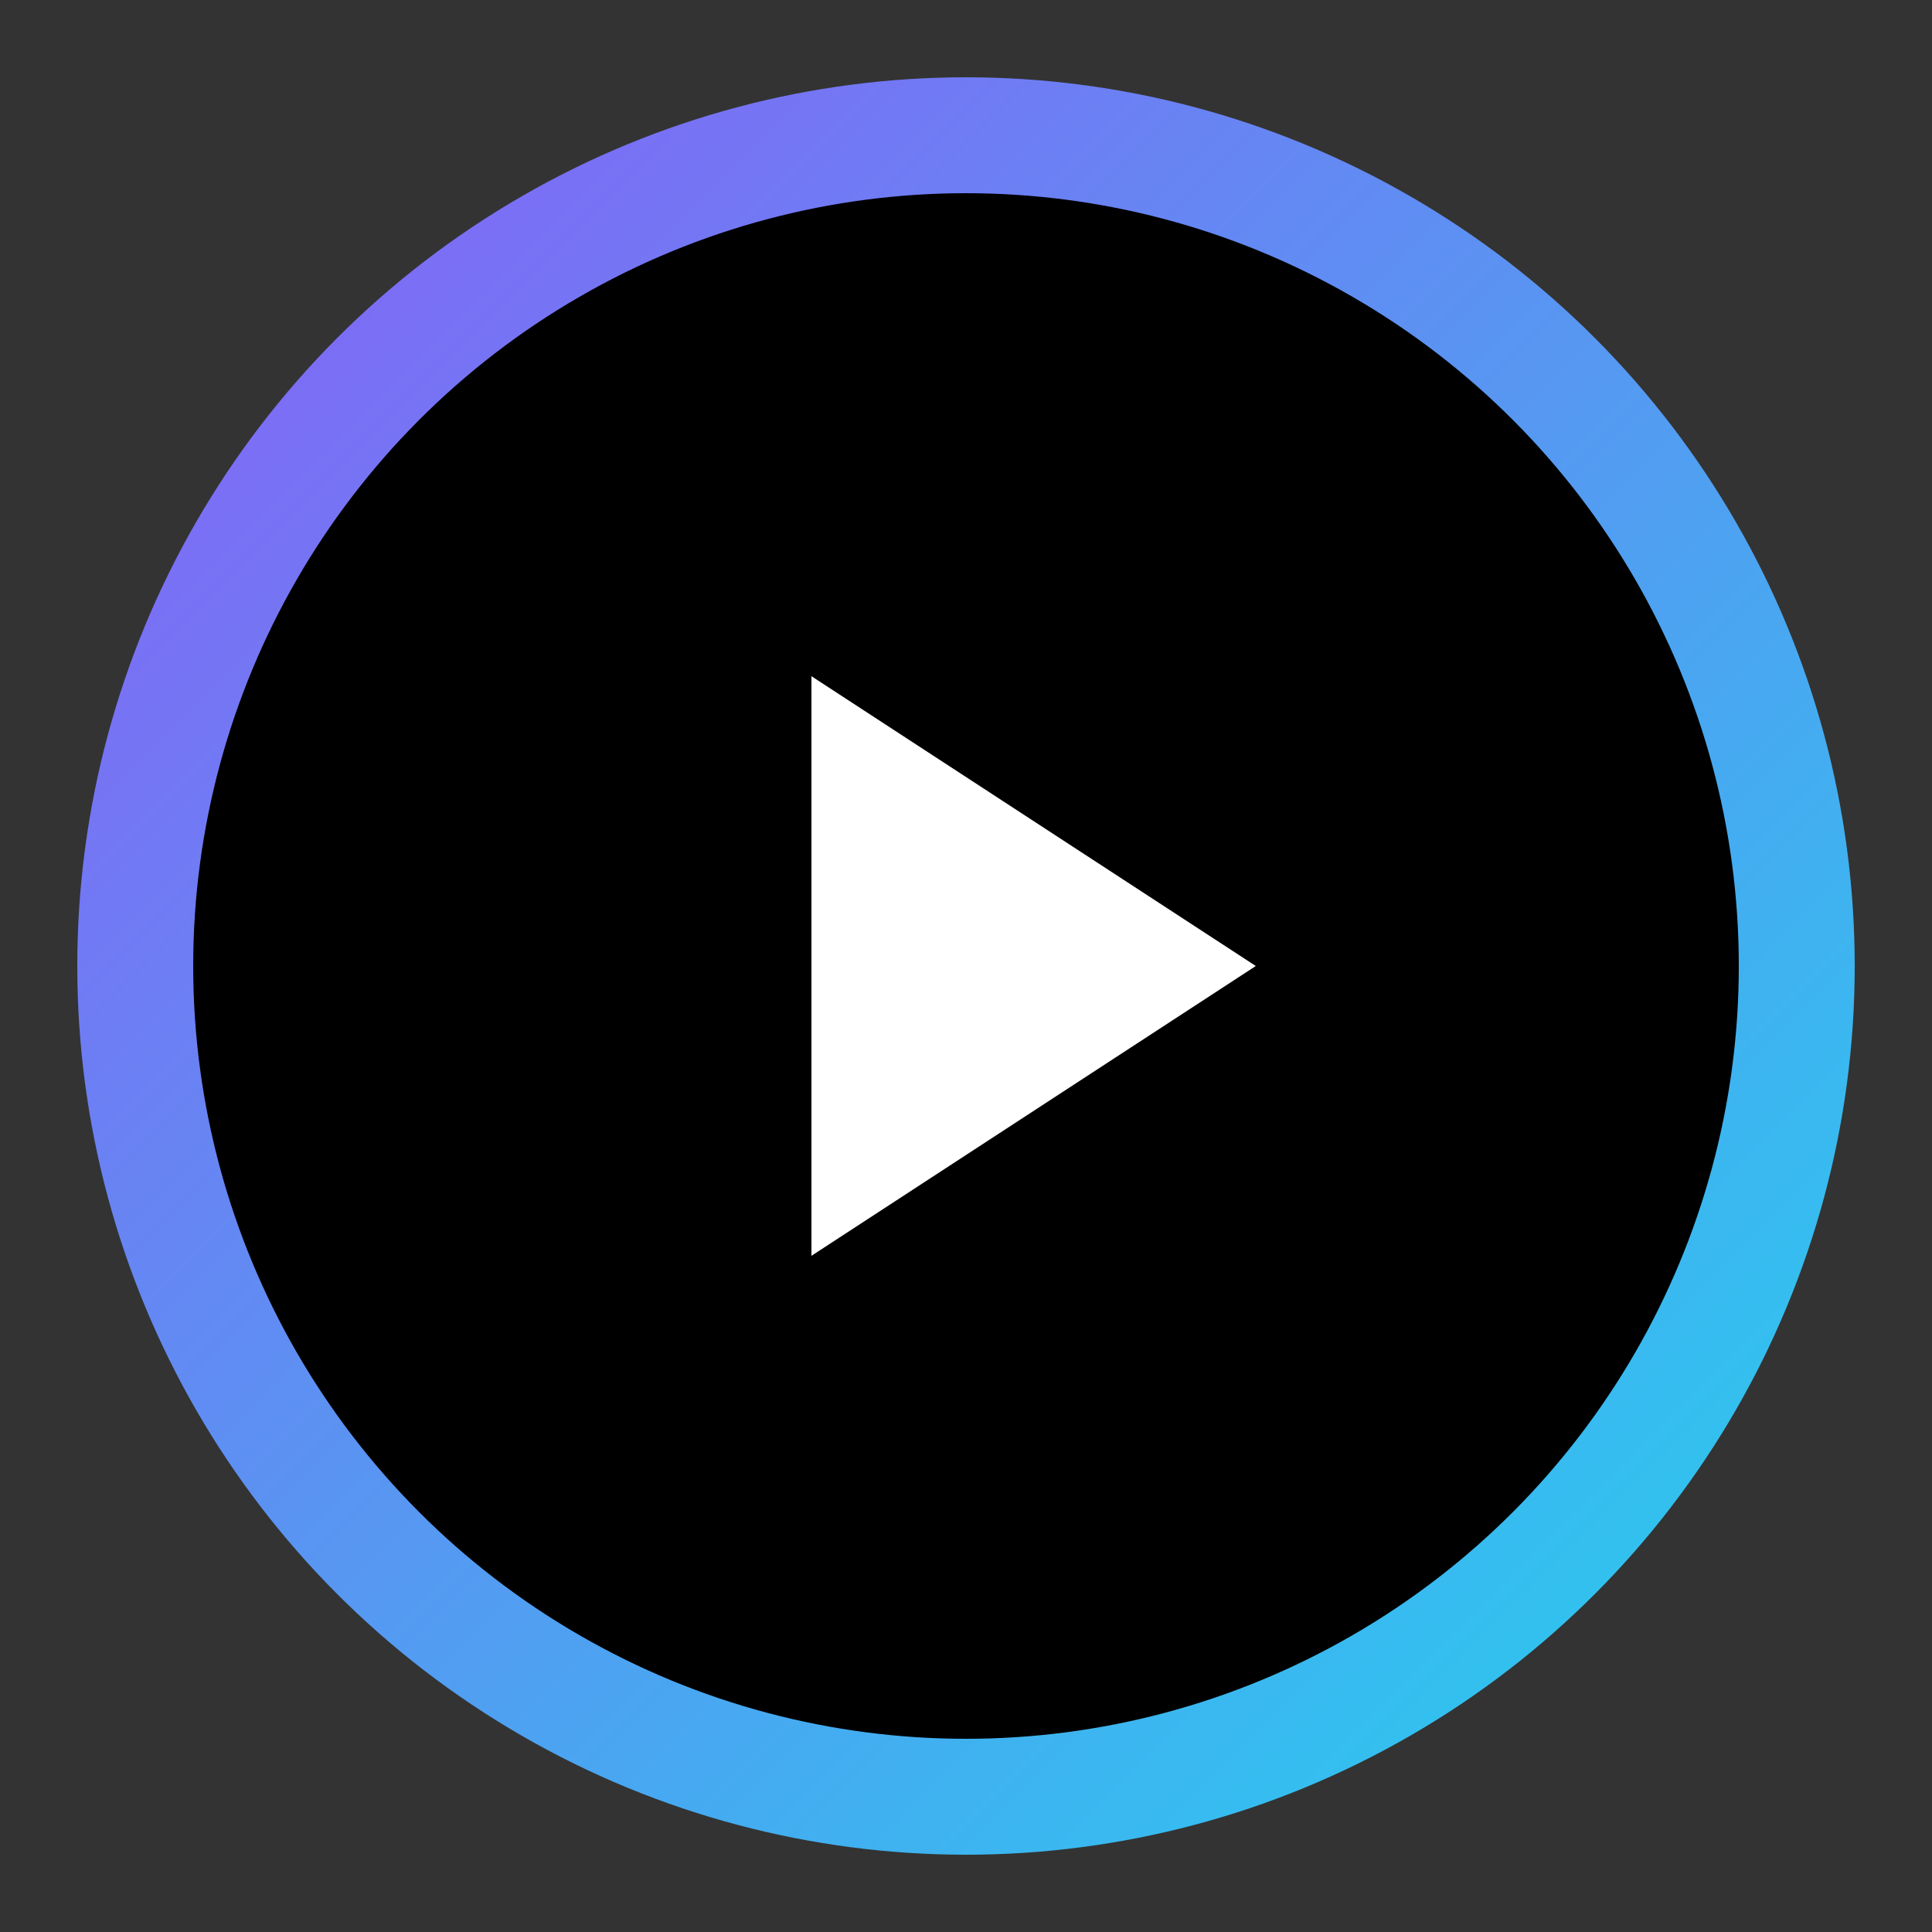<svg
  xmlns="http://www.w3.org/2000/svg"
  viewBox="0 0 100 100"
  width="40"
  height="40"
>
  <rect x="0" y="0" width="100" height="100" fill="#333333" stroke="none"/>
  <!-- Outer gradient circle -->
  <defs>
    <linearGradient id="gradient" x1="0%" y1="0%" x2="100%" y2="100%">
      <stop offset="0%" stop-color="#8b5cf6" /> <!-- Violet -->
      <stop offset="100%" stop-color="#22d3ee" /> <!-- Cyan -->
    </linearGradient>
  </defs>
  <circle cx="50" cy="50" r="46" fill="url(#gradient)" />

  <!-- Black inner circle -->
  <circle cx="50" cy="50" r="40" fill="black" />

  <!-- White play button -->
  <polygon points="42,35 42,65 65,50" fill="white" />
</svg>
